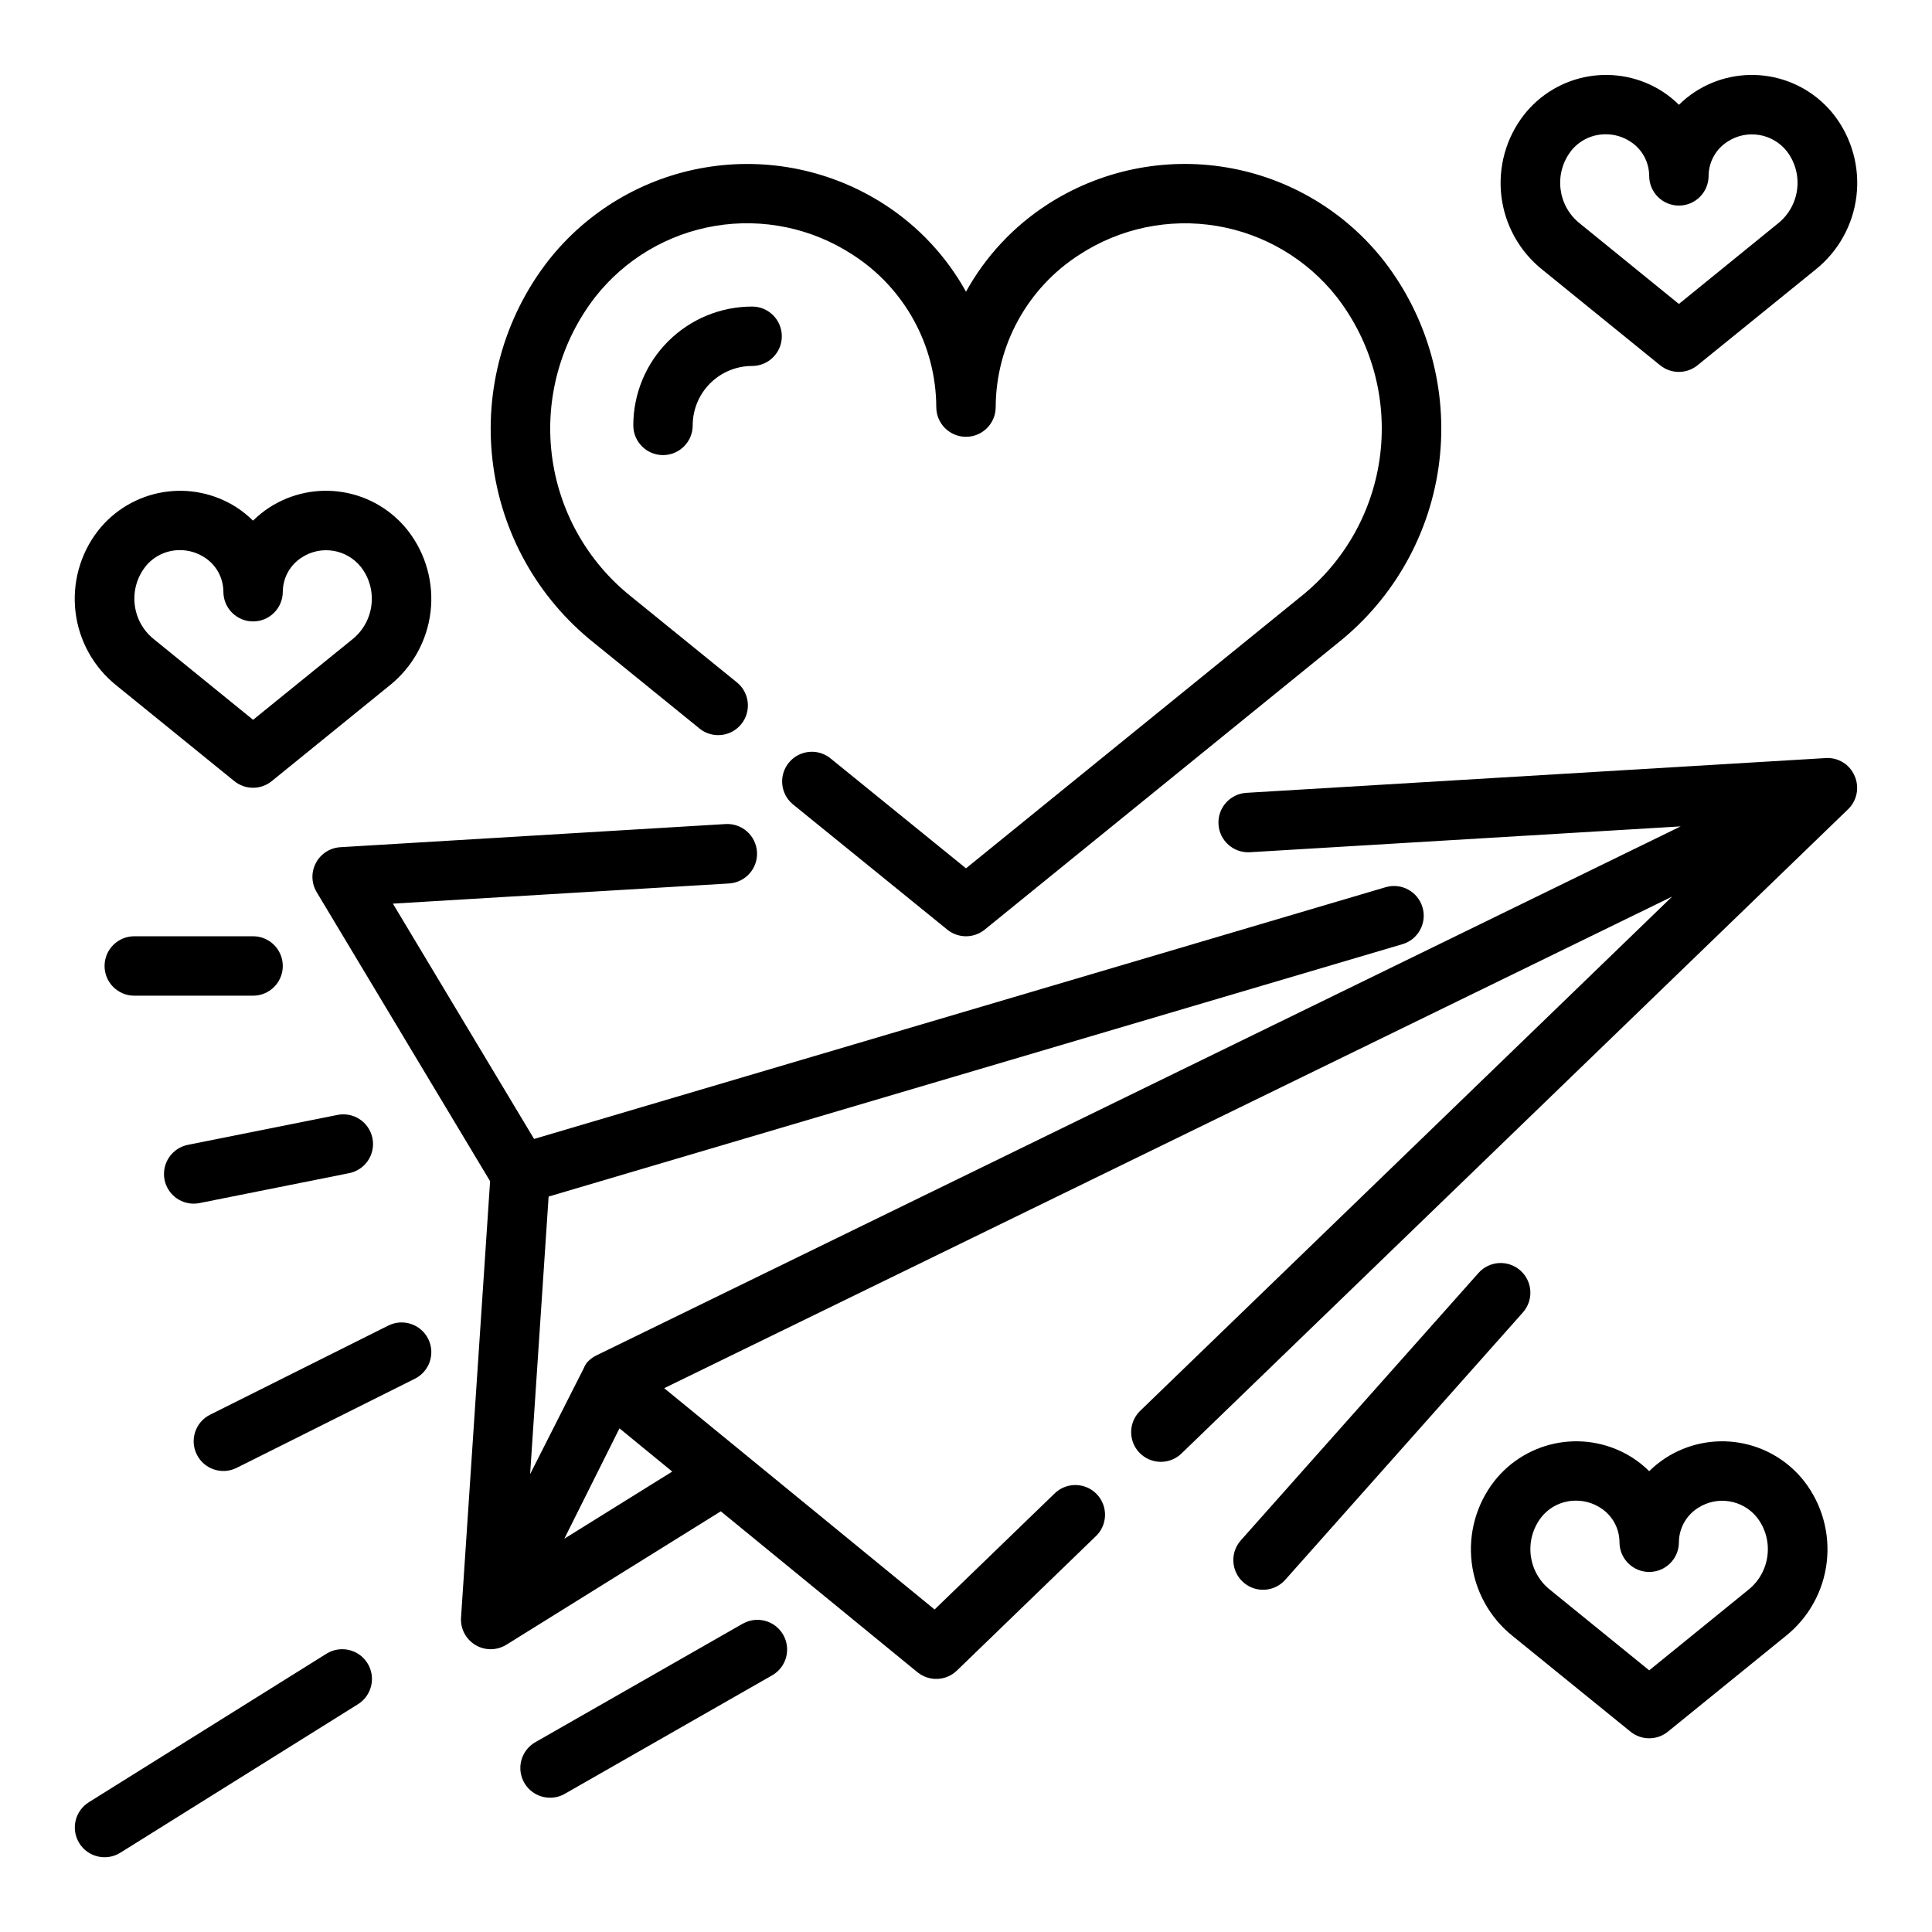 <?xml version="1.0" encoding="UTF-8"?>
<!-- The Best Svg Icon site in the world: iconSvg.co, Visit us! https://iconsvg.co -->
<svg fill="#000000" width="800px" height="800px" version="1.1" viewBox="144 144 512 512" xmlns="http://www.w3.org/2000/svg">
 <g>
  <path d="m230.52 582.25-62.977 39.359v0.004c-1.777 1.105-3.039 2.871-3.512 4.91-0.473 2.035-0.117 4.176 0.992 5.953 2.305 3.695 7.168 4.82 10.863 2.519l62.977-39.359v-0.004c3.695-2.305 4.82-7.168 2.519-10.863-2.305-3.695-7.168-4.82-10.863-2.519z"/>
  <path d="m340.96 574.22-55.105 31.488h0.004c-3.102 1.773-4.621 5.414-3.695 8.867 0.922 3.453 4.055 5.848 7.629 5.836 1.367 0.004 2.711-0.355 3.898-1.039l55.105-31.488h-0.004c3.664-2.207 4.891-6.934 2.769-10.645-2.121-3.711-6.816-5.051-10.578-3.019z"/>
  <path d="m246.91 495.29-47.23 23.617c-3.891 1.941-5.469 6.672-3.527 10.562 1.945 3.891 6.672 5.473 10.562 3.527l47.23-23.617h0.004c3.891-1.941 5.469-6.672 3.527-10.562-1.945-3.891-6.676-5.469-10.566-3.527z"/>
  <path d="m187.61 456.68c0.75 3.668 3.977 6.301 7.715 6.301 0.531 0 1.059-0.051 1.574-0.16l39.359-7.871h0.004c2.106-0.348 3.981-1.535 5.195-3.289 1.215-1.754 1.664-3.93 1.246-6.023s-1.672-3.926-3.465-5.078c-1.797-1.156-3.984-1.527-6.062-1.039l-39.359 7.871c-2.059 0.402-3.871 1.609-5.035 3.356-1.164 1.742-1.586 3.879-1.172 5.934z"/>
  <path d="m546.92 480.7c-3.25-2.887-8.219-2.594-11.105 0.652l-62.977 70.848c-2.894 3.25-2.606 8.227 0.645 11.117 3.246 2.891 8.223 2.602 11.113-0.645l62.977-70.848v-0.004c1.391-1.559 2.102-3.609 1.98-5.695-0.121-2.086-1.07-4.039-2.633-5.426z"/>
  <path d="m211.07 392.12h-31.488c-4.348 0-7.871 3.527-7.871 7.875s3.523 7.871 7.871 7.871h31.488c4.348 0 7.871-3.523 7.871-7.871s-3.523-7.875-7.871-7.875z"/>
  <path d="m552.71 215.45 31.234 25.348h0.004c2.891 2.348 7.027 2.348 9.918 0l31.266-25.348c6.039-4.82 9.934-11.824 10.848-19.496 0.918-7.672-1.223-15.395-5.957-21.5-4.25-5.43-10.379-9.074-17.18-10.215-6.801-1.141-13.785 0.301-19.574 4.043-1.559 1.012-3.012 2.18-4.332 3.488-1.32-1.309-2.773-2.477-4.328-3.496-5.793-3.738-12.773-5.176-19.574-4.035-6.801 1.145-12.93 4.785-17.18 10.215-4.738 6.102-6.883 13.824-5.977 21.496 0.91 7.668 4.801 14.676 10.832 19.5zm7.582-31.395v0.004c2.227-2.852 5.648-4.5 9.266-4.473 2.289-0.004 4.531 0.656 6.453 1.906 3.125 1.98 5.023 5.414 5.039 9.113 0 4.348 3.523 7.875 7.871 7.875 4.348 0 7.875-3.527 7.875-7.875 0.023-3.688 1.922-7.109 5.035-9.082 5.113-3.328 11.922-2.215 15.707 2.574 4.543 5.945 3.504 14.43-2.34 19.105l-26.277 21.348-26.277-21.348c-5.867-4.676-6.906-13.195-2.336-19.145z"/>
  <path d="m174.86 325.66 31.234 25.348c2.891 2.344 7.031 2.344 9.918 0l31.234-25.348h0.004c6.035-4.824 9.934-11.828 10.848-19.496 0.914-7.672-1.227-15.398-5.961-21.504-4.246-5.43-10.375-9.078-17.176-10.219-6.805-1.145-13.785 0.301-19.578 4.047-1.559 1.012-3.008 2.18-4.328 3.488-1.324-1.305-2.773-2.477-4.332-3.496-5.793-3.734-12.773-5.172-19.574-4.031-6.797 1.145-12.926 4.785-17.18 10.211-4.731 6.106-6.871 13.832-5.957 21.504 0.914 7.668 4.809 14.672 10.848 19.496zm7.582-31.395h-0.004c2.231-2.848 5.652-4.5 9.266-4.473 2.293-0.004 4.535 0.66 6.457 1.906 3.125 1.98 5.023 5.418 5.039 9.117 0 4.348 3.523 7.871 7.871 7.871 4.348 0 7.871-3.523 7.871-7.871 0.027-3.688 1.926-7.109 5.039-9.086 5.113-3.328 11.922-2.211 15.703 2.574 4.582 5.961 3.531 14.496-2.359 19.168l-26.254 21.285-26.277-21.348c-5.871-4.676-6.91-13.191-2.336-19.145z"/>
  <path d="m622.14 536.56c-4.25-5.43-10.379-9.078-17.18-10.219-6.801-1.141-13.785 0.301-19.578 4.047-1.559 1.012-3.008 2.18-4.328 3.488-1.324-1.309-2.773-2.477-4.328-3.496-5.793-3.742-12.777-5.18-19.578-4.039-6.801 1.145-12.926 4.789-17.176 10.219-4.734 6.106-6.875 13.828-5.961 21.5 0.914 7.672 4.812 14.676 10.848 19.496l31.234 25.348c2.891 2.348 7.031 2.348 9.922 0l31.234-25.348c6.035-4.82 9.934-11.824 10.848-19.496 0.914-7.672-1.227-15.395-5.957-21.5zm-14.809 28.75-26.277 21.348-26.277-21.348c-5.891-4.672-6.941-13.207-2.359-19.168 2.231-2.844 5.656-4.488 9.273-4.449 2.289-0.004 4.531 0.656 6.453 1.906 3.125 1.98 5.023 5.414 5.039 9.113 0 4.348 3.523 7.871 7.871 7.871 4.348 0 7.871-3.523 7.871-7.871 0.027-3.688 1.926-7.109 5.039-9.082 5.113-3.328 11.922-2.215 15.703 2.574 4.547 5.941 3.508 14.43-2.336 19.105z"/>
  <path d="m635.49 349.62c-1.293-3.047-4.371-4.941-7.672-4.723l-153.5 9.211h-0.004c-4.348 0.258-7.66 3.992-7.402 8.34 0.258 4.348 3.992 7.66 8.34 7.402l114.14-6.848-287.29 140.17c-1.027 0.484-1.934 1.184-2.66 2.055-0.32 0.457-0.582 0.949-0.789 1.465l-14.168 27.969 4.902-73.562 226.38-66.914h0.004c4.106-1.277 6.426-5.617 5.207-9.742s-5.519-6.508-9.664-5.356l-225.78 66.746-37.414-62.359 89.086-5.344v-0.004c4.348-0.258 7.664-3.992 7.402-8.34-0.258-4.348-3.992-7.66-8.34-7.402l-102.05 6.133c-2.754 0.156-5.219 1.742-6.508 4.18-1.289 2.434-1.211 5.367 0.211 7.731l45.957 76.602-7.699 115.64c-0.195 2.945 1.273 5.75 3.805 7.269 2.531 1.52 5.699 1.492 8.207-0.066l56.828-35.359 52.113 42.645v-0.004c3.09 2.527 7.582 2.34 10.453-0.434l36.707-35.496c1.566-1.434 2.488-3.441 2.551-5.566 0.062-2.121-0.734-4.184-2.211-5.711-1.477-1.527-3.508-2.391-5.633-2.398-2.125-0.004-4.164 0.848-5.648 2.363l-31.676 30.621-50.965-41.723-0.086-0.07-20.609-16.855 267.12-130.28-141.12 136.42c-2.984 3.047-3 7.918-0.035 10.98 2.965 3.066 7.832 3.211 10.977 0.332l176.84-170.91c2.348-2.297 3.019-5.805 1.691-8.809zm-313.34 184.36-28.598 17.797 14.617-29.246z"/>
  <path d="m343.32 225.24c-8.352 0-16.359 3.32-22.266 9.223-5.906 5.906-9.223 13.914-9.223 22.266 0 4.348 3.523 7.875 7.871 7.875s7.871-3.527 7.871-7.875c0-4.176 1.66-8.18 4.613-11.133s6.957-4.609 11.133-4.609c4.348 0 7.871-3.523 7.871-7.871 0-4.348-3.523-7.875-7.871-7.875z"/>
  <path d="m301.34 314.31 28.215 22.898h-0.004c3.383 2.582 8.203 2.004 10.887-1.297 2.68-3.305 2.254-8.141-0.969-10.922l-28.215-22.898h0.004c-11.695-9.316-19.25-22.863-21.039-37.707-1.789-14.848 2.336-29.797 11.48-41.625 7.891-10.062 19.262-16.805 31.875-18.902s25.555 0.605 36.273 7.574c13.82 8.82 22.215 24.059 22.277 40.453 0 4.348 3.527 7.871 7.875 7.871s7.871-3.523 7.871-7.871c0.062-16.395 8.457-31.633 22.277-40.453 10.723-6.961 23.66-9.656 36.27-7.562 12.609 2.098 23.98 8.828 31.879 18.883 9.145 11.828 13.27 26.781 11.48 41.629-1.785 14.844-9.344 28.391-21.039 37.711l-88.738 72.023-36.078-29.277c-3.383-2.582-8.203-2.004-10.887 1.297-2.68 3.305-2.254 8.141 0.969 10.918l41.035 33.305v0.004c2.891 2.344 7.027 2.344 9.918 0l93.676-76.051h0.004c14.906-11.887 24.535-29.164 26.805-48.094 2.269-18.934-3-37.996-14.676-53.07-10.32-13.172-25.195-22.012-41.699-24.777-16.504-2.769-33.445 0.734-47.5 9.82-8.98 5.812-16.391 13.75-21.566 23.113-5.18-9.359-12.59-17.293-21.57-23.098-14.051-9.09-30.996-12.598-47.5-9.828-16.508 2.766-31.379 11.609-41.699 24.785-11.672 15.07-16.945 34.129-14.68 53.055 2.266 18.93 11.887 36.203 26.789 48.094z"/>
 </g>
</svg>